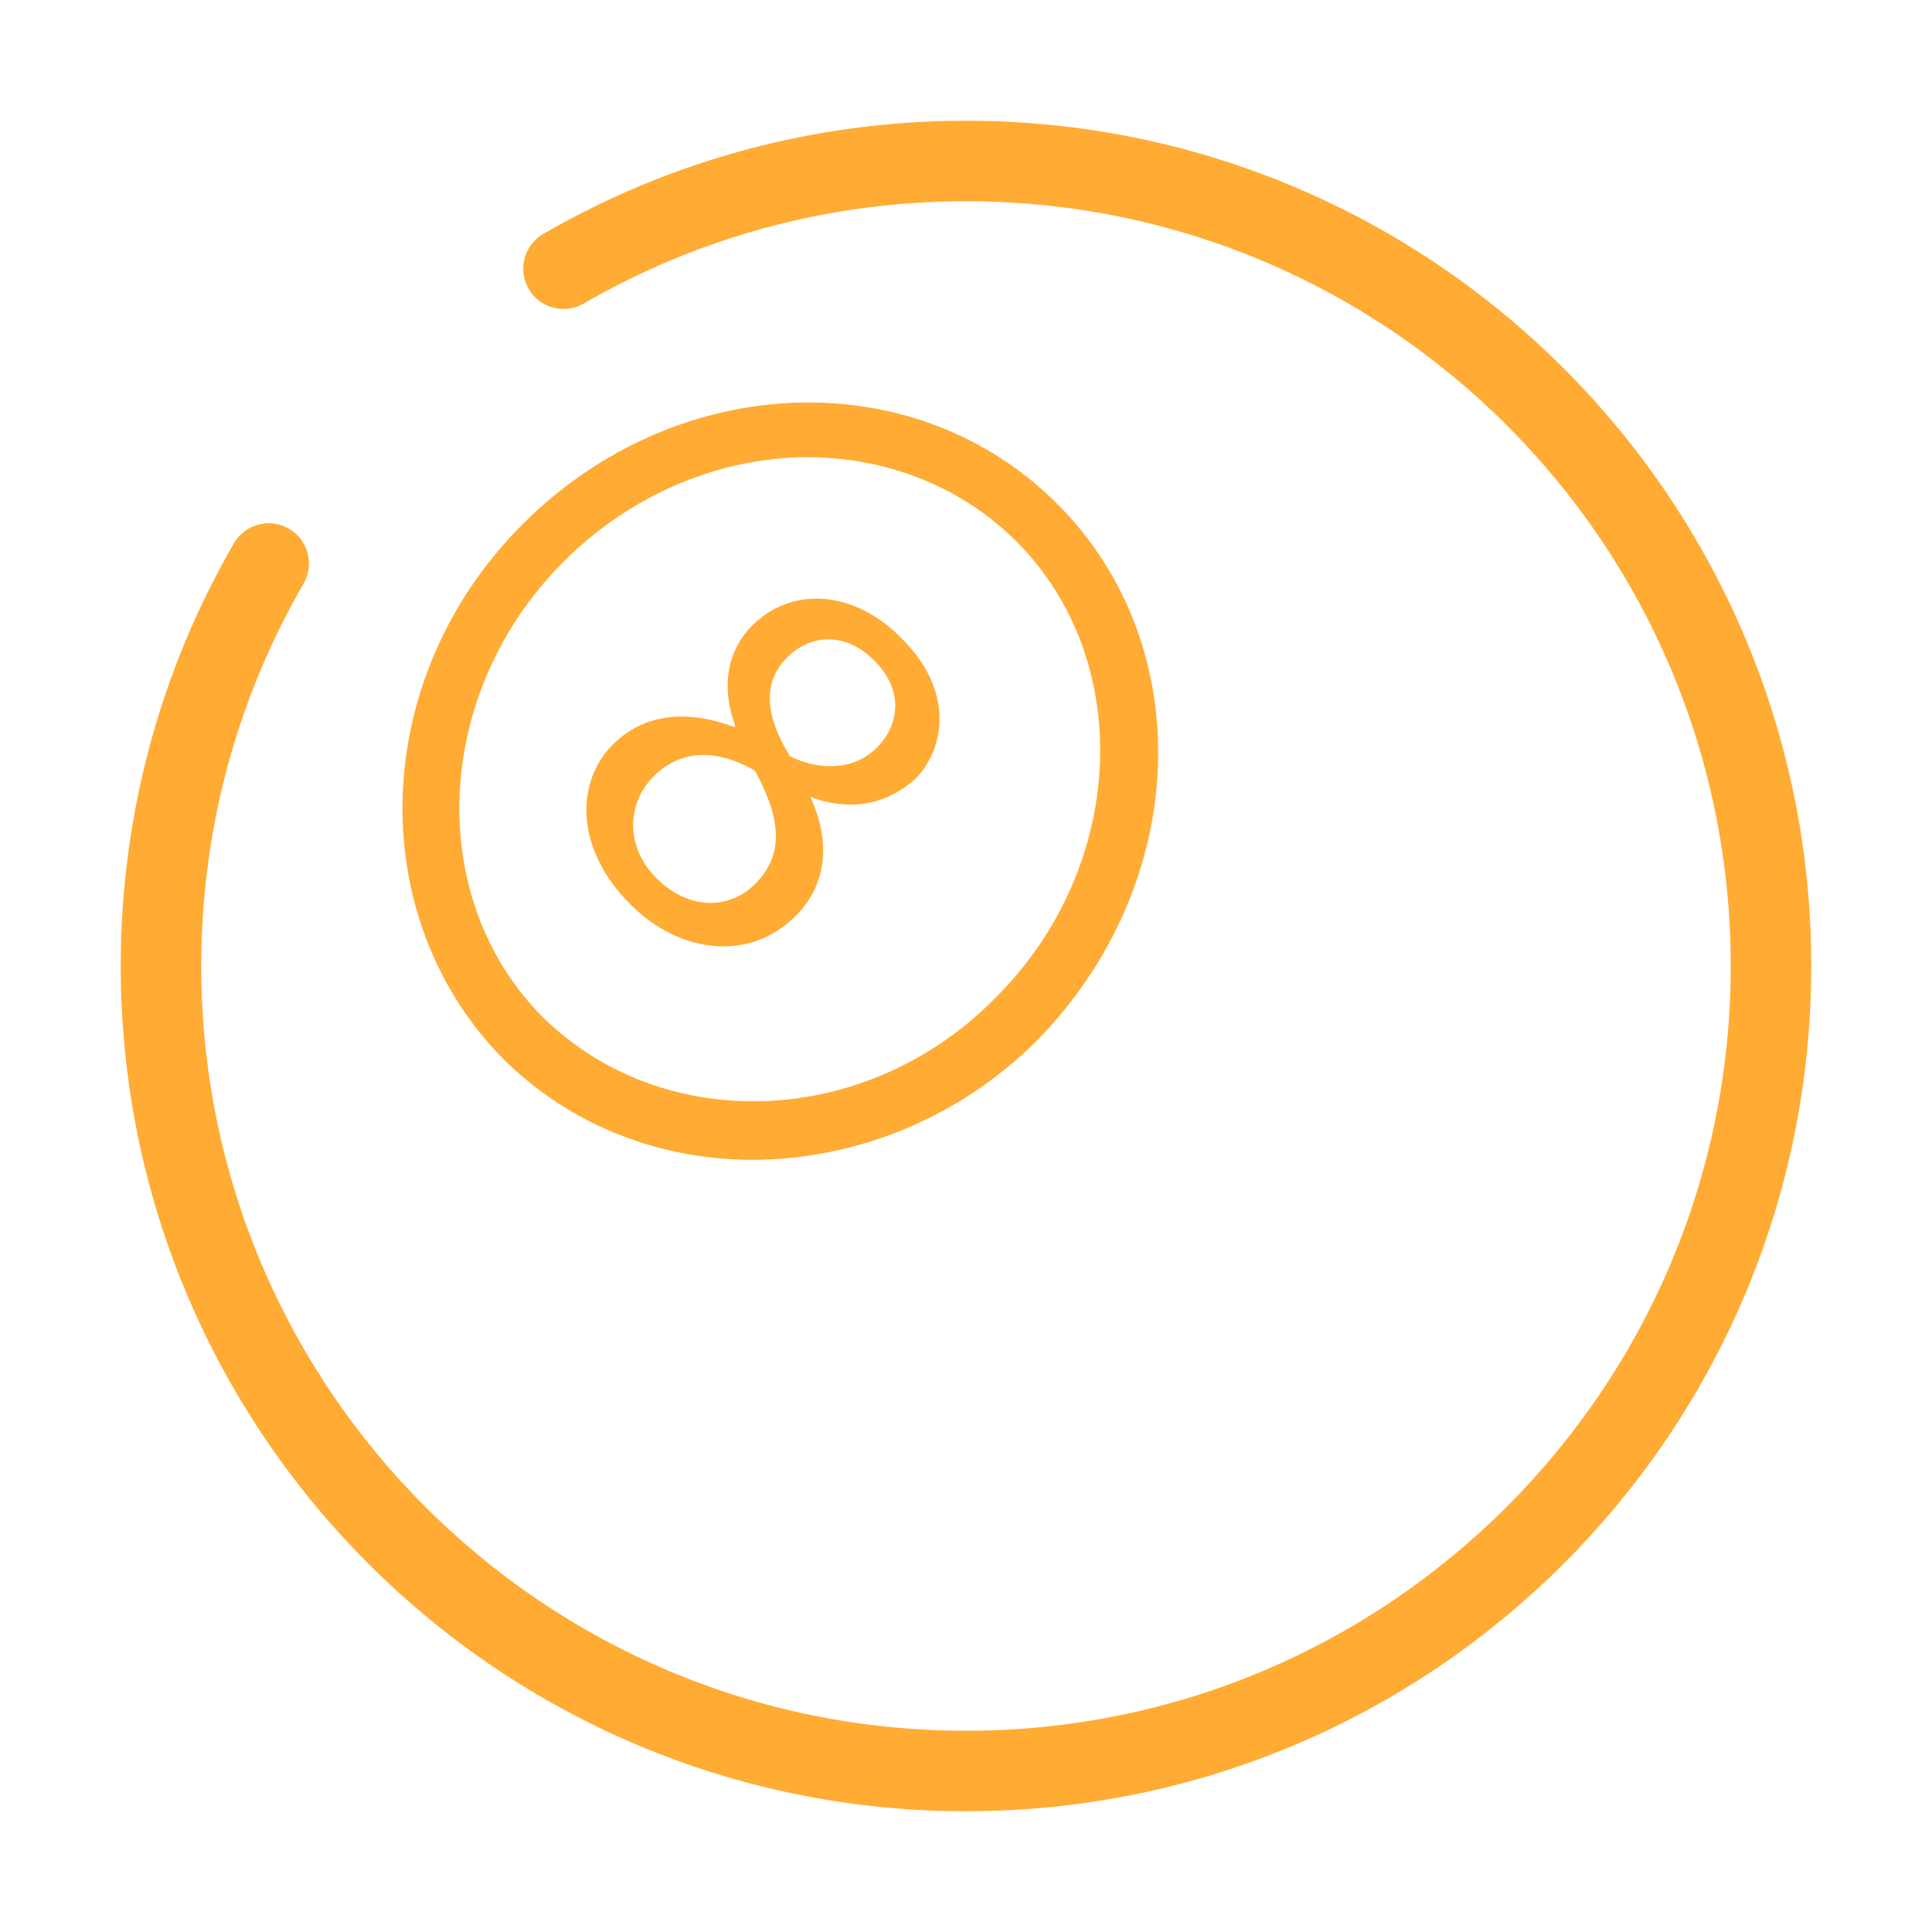 <svg width="60" height="60" viewBox="0 0 60 60" fill="none" xmlns="http://www.w3.org/2000/svg">
<path d="M17.5 8.345C21.177 6.217 25.446 5 30 5C43.807 5 55 16.193 55 30C55 43.807 43.807 55 30 55C16.193 55 5 43.807 5 30C5 25.446 6.217 21.177 8.345 17.5" stroke="#FFAB34" stroke-width="2.5" stroke-linecap="round"/>
<path d="M32.828 15.642C28.409 11.223 21.016 11.494 16.237 16.273C11.459 21.051 11.278 28.445 15.606 32.863C17.68 34.937 20.475 36.019 23.36 36.019C26.516 36.019 29.762 34.756 32.196 32.322C36.975 27.453 37.245 20.059 32.828 15.642ZM16.869 31.601C13.172 27.904 13.442 21.502 17.5 17.445C19.663 15.281 22.459 14.199 25.073 14.199C27.508 14.199 29.852 15.101 31.565 16.814C35.262 20.51 34.991 26.912 30.934 30.969C26.967 35.027 20.655 35.297 16.869 31.601Z" fill="#FFAB34"/>
<path d="M23.36 19.427C22.639 20.149 22.368 21.231 22.819 22.493V22.583C21.376 22.042 20.024 22.132 19.032 23.124C17.86 24.296 17.86 26.37 19.573 28.083C21.106 29.616 23.27 29.886 24.712 28.444C25.704 27.452 25.794 26.099 25.163 24.747C26.606 25.288 27.688 24.837 28.409 24.206C29.401 23.214 29.581 21.411 28.049 19.878C26.606 18.345 24.622 18.165 23.36 19.427ZM23.45 27.452C22.639 28.264 21.376 28.264 20.385 27.272C19.393 26.28 19.483 24.927 20.294 24.116C21.106 23.304 22.188 23.214 23.45 23.936C24.171 25.288 24.442 26.46 23.45 27.452ZM27.237 23.214C26.516 23.936 25.434 23.936 24.532 23.485C23.811 22.313 23.631 21.231 24.442 20.419C25.163 19.698 26.245 19.608 27.147 20.509C28.139 21.501 27.868 22.583 27.237 23.214Z" fill="#FFAB34"/>
</svg>
